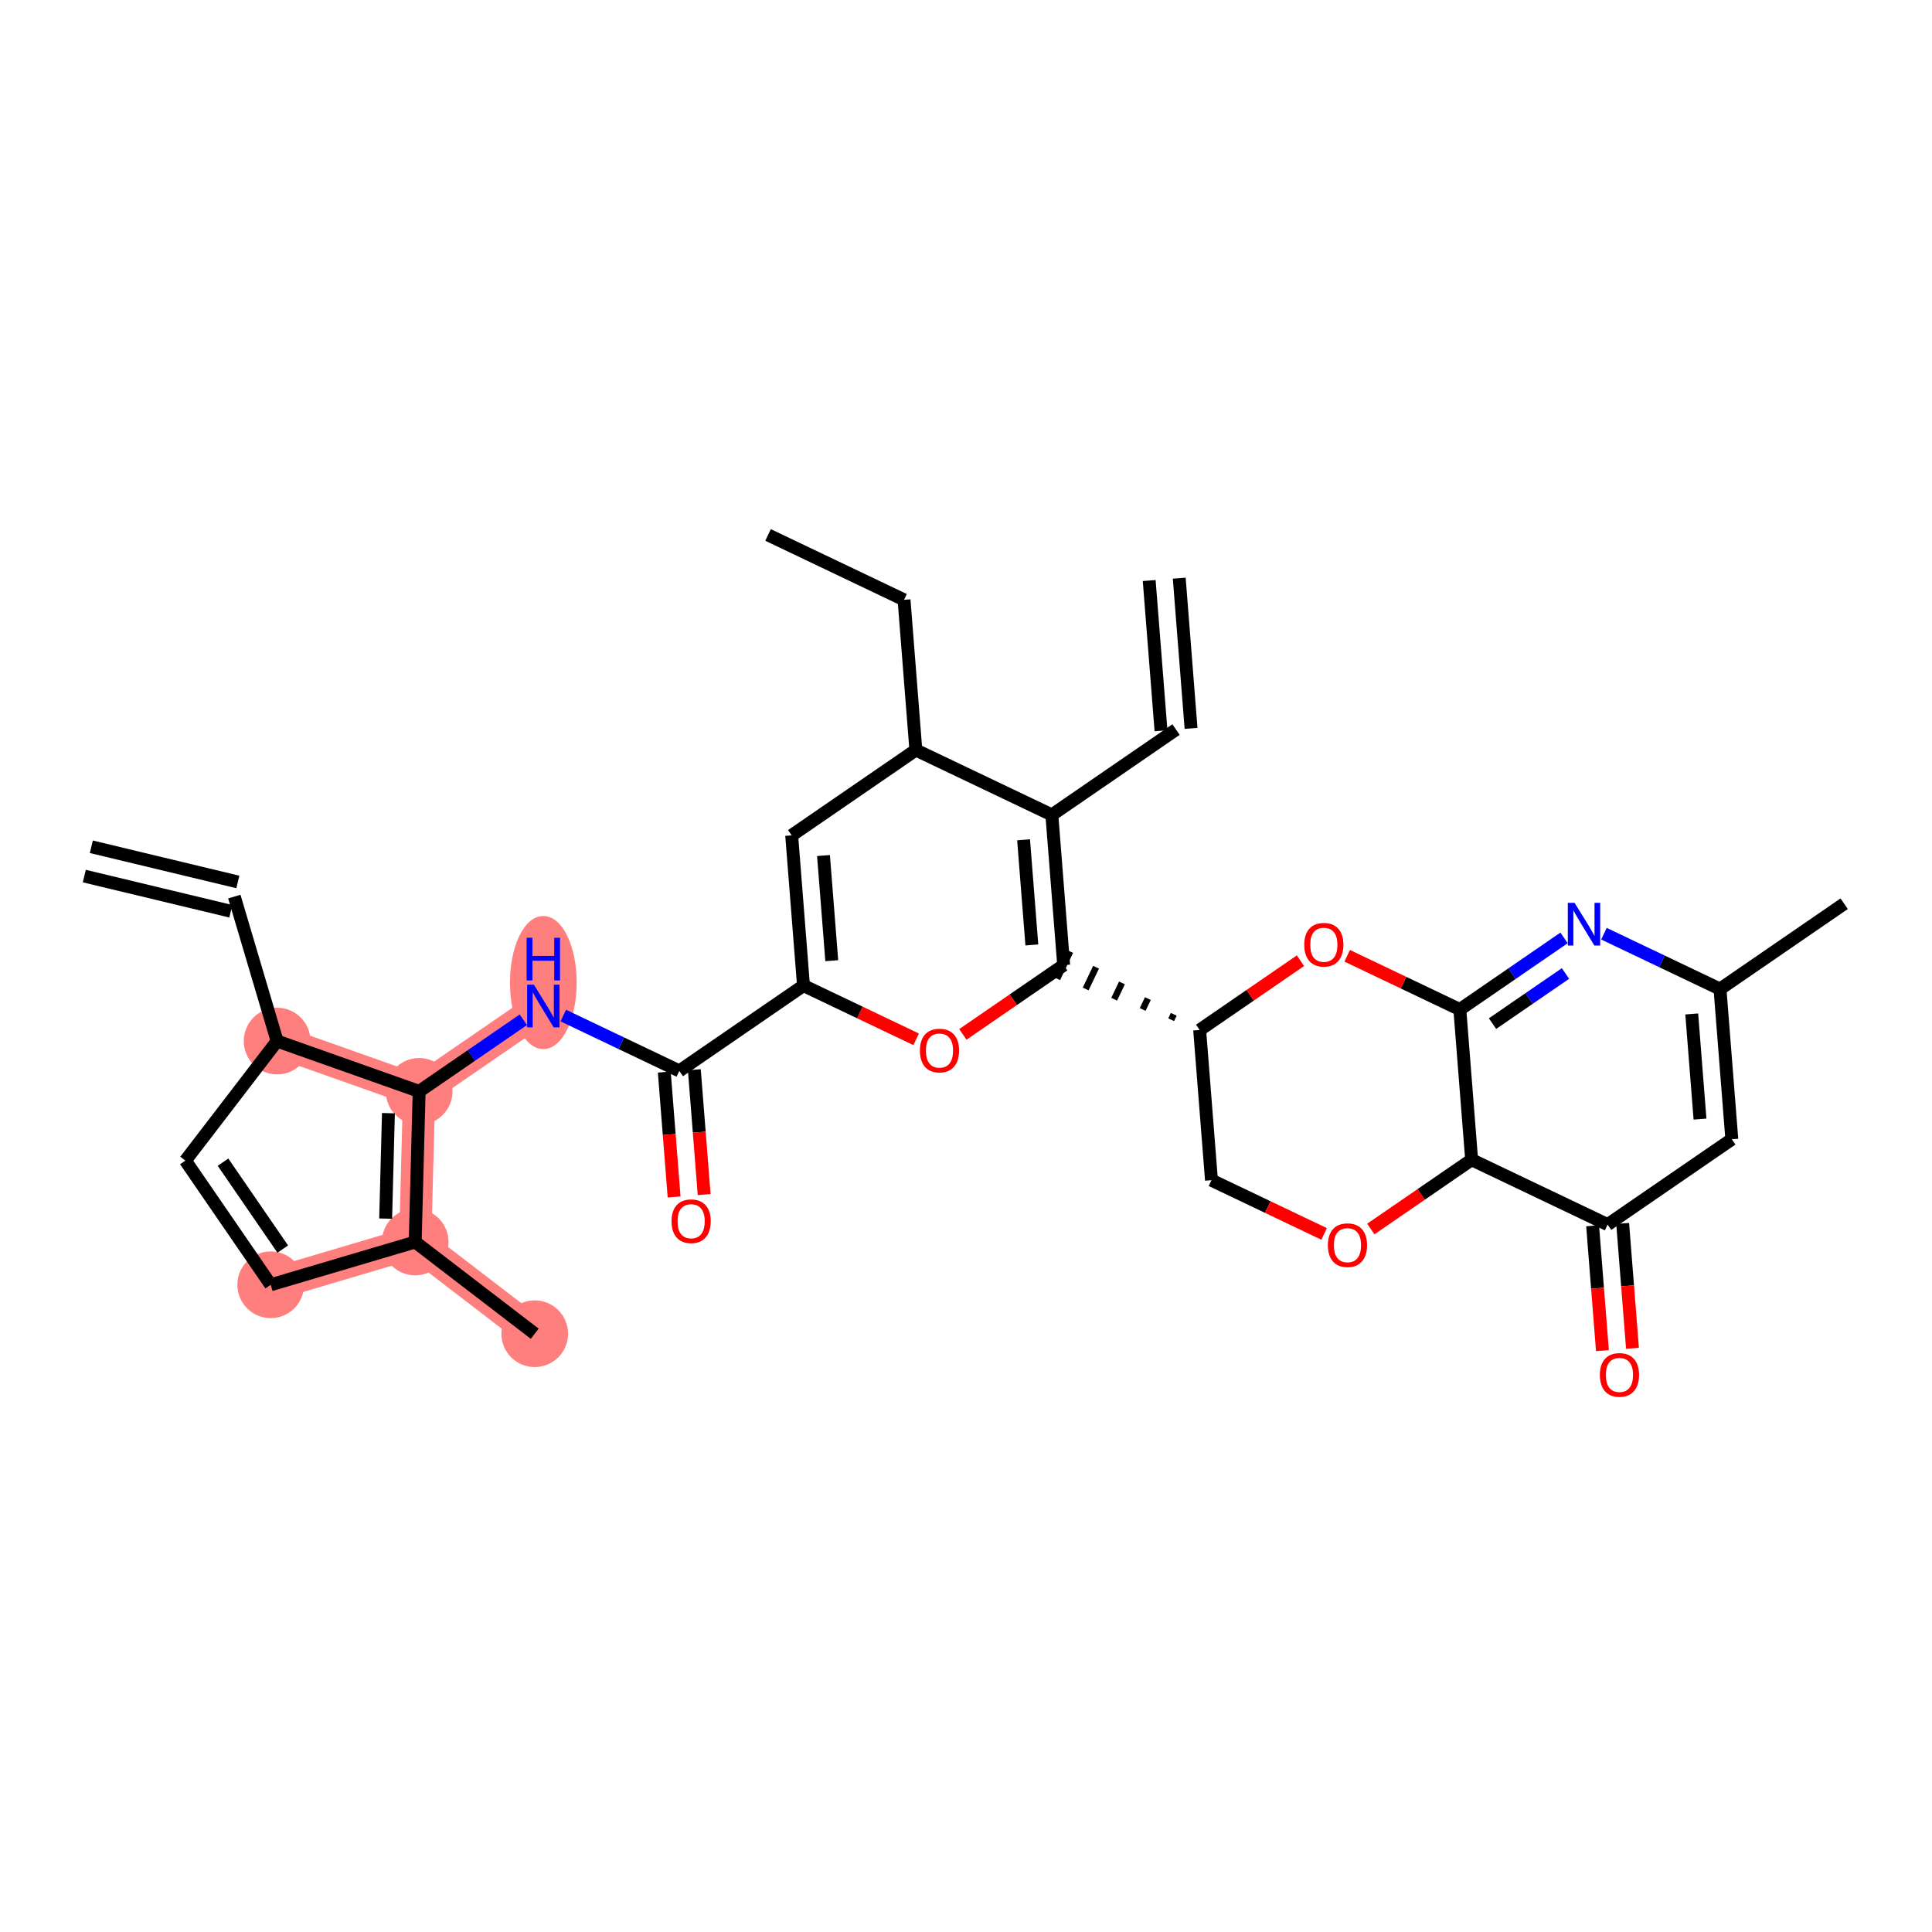 <?xml version='1.0' encoding='iso-8859-1'?>
<svg version='1.1' baseProfile='full'
              xmlns='http://www.w3.org/2000/svg'
                      xmlns:rdkit='http://www.rdkit.org/xml'
                      xmlns:xlink='http://www.w3.org/1999/xlink'
                  xml:space='preserve'
width='300px' height='300px' viewBox='0 0 300 300'>
<!-- END OF HEADER -->
<rect style='opacity:1.0;fill:#FFFFFF;stroke:none' width='300' height='300' x='0' y='0'> </rect>
<rect style='opacity:1.0;fill:#FFFFFF;stroke:none' width='300' height='300' x='0' y='0'> </rect>
<path d='M 84.367,156.217 L 65.085,169.468' style='fill:none;fill-rule:evenodd;stroke:#FF7F7F;stroke-width:5.0px;stroke-linecap:butt;stroke-linejoin:miter;stroke-opacity:1' />
<path d='M 65.085,169.468 L 64.471,192.857' style='fill:none;fill-rule:evenodd;stroke:#FF7F7F;stroke-width:5.0px;stroke-linecap:butt;stroke-linejoin:miter;stroke-opacity:1' />
<path d='M 65.085,169.468 L 43.03,161.657' style='fill:none;fill-rule:evenodd;stroke:#FF7F7F;stroke-width:5.0px;stroke-linecap:butt;stroke-linejoin:miter;stroke-opacity:1' />
<path d='M 64.471,192.857 L 83.032,207.101' style='fill:none;fill-rule:evenodd;stroke:#FF7F7F;stroke-width:5.0px;stroke-linecap:butt;stroke-linejoin:miter;stroke-opacity:1' />
<path d='M 64.471,192.857 L 42.037,199.501' style='fill:none;fill-rule:evenodd;stroke:#FF7F7F;stroke-width:5.0px;stroke-linecap:butt;stroke-linejoin:miter;stroke-opacity:1' />
<ellipse cx='84.367' cy='152.573' rx='4.679' ry='9.839'  style='fill:#FF7F7F;fill-rule:evenodd;stroke:#FF7F7F;stroke-width:1.0px;stroke-linecap:butt;stroke-linejoin:miter;stroke-opacity:1' />
<ellipse cx='65.085' cy='169.468' rx='4.679' ry='4.679'  style='fill:#FF7F7F;fill-rule:evenodd;stroke:#FF7F7F;stroke-width:1.0px;stroke-linecap:butt;stroke-linejoin:miter;stroke-opacity:1' />
<ellipse cx='64.471' cy='192.857' rx='4.679' ry='4.679'  style='fill:#FF7F7F;fill-rule:evenodd;stroke:#FF7F7F;stroke-width:1.0px;stroke-linecap:butt;stroke-linejoin:miter;stroke-opacity:1' />
<ellipse cx='83.032' cy='207.101' rx='4.679' ry='4.679'  style='fill:#FF7F7F;fill-rule:evenodd;stroke:#FF7F7F;stroke-width:1.0px;stroke-linecap:butt;stroke-linejoin:miter;stroke-opacity:1' />
<ellipse cx='42.037' cy='199.501' rx='4.679' ry='4.679'  style='fill:#FF7F7F;fill-rule:evenodd;stroke:#FF7F7F;stroke-width:1.0px;stroke-linecap:butt;stroke-linejoin:miter;stroke-opacity:1' />
<ellipse cx='43.03' cy='161.657' rx='4.679' ry='4.679'  style='fill:#FF7F7F;fill-rule:evenodd;stroke:#FF7F7F;stroke-width:1.0px;stroke-linecap:butt;stroke-linejoin:miter;stroke-opacity:1' />
<path class='bond-0 atom-0 atom-1' d='M 178.446,90.145 L 180.281,113.47' style='fill:none;fill-rule:evenodd;stroke:#000000;stroke-width:2.0px;stroke-linecap:butt;stroke-linejoin:miter;stroke-opacity:1' />
<path class='bond-0 atom-0 atom-1' d='M 183.111,89.778 L 184.946,113.103' style='fill:none;fill-rule:evenodd;stroke:#000000;stroke-width:2.0px;stroke-linecap:butt;stroke-linejoin:miter;stroke-opacity:1' />
<path class='bond-1 atom-1 atom-2' d='M 182.613,113.286 L 163.331,126.538' style='fill:none;fill-rule:evenodd;stroke:#000000;stroke-width:2.0px;stroke-linecap:butt;stroke-linejoin:miter;stroke-opacity:1' />
<path class='bond-2 atom-2 atom-3' d='M 163.331,126.538 L 165.166,149.862' style='fill:none;fill-rule:evenodd;stroke:#000000;stroke-width:2.0px;stroke-linecap:butt;stroke-linejoin:miter;stroke-opacity:1' />
<path class='bond-2 atom-2 atom-3' d='M 158.941,130.403 L 160.225,146.73' style='fill:none;fill-rule:evenodd;stroke:#000000;stroke-width:2.0px;stroke-linecap:butt;stroke-linejoin:miter;stroke-opacity:1' />
<path class='bond-32 atom-30 atom-2' d='M 142.214,116.464 L 163.331,126.538' style='fill:none;fill-rule:evenodd;stroke:#000000;stroke-width:2.0px;stroke-linecap:butt;stroke-linejoin:miter;stroke-opacity:1' />
<path class='bond-3 atom-4 atom-3' d='M 182.261,157.499 L 181.858,158.343' style='fill:none;fill-rule:evenodd;stroke:#000000;stroke-width:1.0px;stroke-linecap:butt;stroke-linejoin:miter;stroke-opacity:1' />
<path class='bond-3 atom-4 atom-3' d='M 178.239,155.062 L 177.433,156.751' style='fill:none;fill-rule:evenodd;stroke:#000000;stroke-width:1.0px;stroke-linecap:butt;stroke-linejoin:miter;stroke-opacity:1' />
<path class='bond-3 atom-4 atom-3' d='M 174.217,152.624 L 173.008,155.159' style='fill:none;fill-rule:evenodd;stroke:#000000;stroke-width:1.0px;stroke-linecap:butt;stroke-linejoin:miter;stroke-opacity:1' />
<path class='bond-3 atom-4 atom-3' d='M 170.195,150.187 L 168.583,153.566' style='fill:none;fill-rule:evenodd;stroke:#000000;stroke-width:1.0px;stroke-linecap:butt;stroke-linejoin:miter;stroke-opacity:1' />
<path class='bond-3 atom-4 atom-3' d='M 166.173,147.75 L 164.158,151.974' style='fill:none;fill-rule:evenodd;stroke:#000000;stroke-width:1.0px;stroke-linecap:butt;stroke-linejoin:miter;stroke-opacity:1' />
<path class='bond-15 atom-3 atom-16' d='M 165.166,149.862 L 157.338,155.242' style='fill:none;fill-rule:evenodd;stroke:#000000;stroke-width:2.0px;stroke-linecap:butt;stroke-linejoin:miter;stroke-opacity:1' />
<path class='bond-15 atom-3 atom-16' d='M 157.338,155.242 L 149.51,160.621' style='fill:none;fill-rule:evenodd;stroke:#FF0000;stroke-width:2.0px;stroke-linecap:butt;stroke-linejoin:miter;stroke-opacity:1' />
<path class='bond-4 atom-4 atom-5' d='M 186.283,159.936 L 188.117,183.26' style='fill:none;fill-rule:evenodd;stroke:#000000;stroke-width:2.0px;stroke-linecap:butt;stroke-linejoin:miter;stroke-opacity:1' />
<path class='bond-33 atom-15 atom-4' d='M 201.938,149.177 L 194.11,154.556' style='fill:none;fill-rule:evenodd;stroke:#FF0000;stroke-width:2.0px;stroke-linecap:butt;stroke-linejoin:miter;stroke-opacity:1' />
<path class='bond-33 atom-15 atom-4' d='M 194.11,154.556 L 186.283,159.936' style='fill:none;fill-rule:evenodd;stroke:#000000;stroke-width:2.0px;stroke-linecap:butt;stroke-linejoin:miter;stroke-opacity:1' />
<path class='bond-5 atom-5 atom-6' d='M 188.117,183.26 L 196.862,187.432' style='fill:none;fill-rule:evenodd;stroke:#000000;stroke-width:2.0px;stroke-linecap:butt;stroke-linejoin:miter;stroke-opacity:1' />
<path class='bond-5 atom-5 atom-6' d='M 196.862,187.432 L 205.608,191.604' style='fill:none;fill-rule:evenodd;stroke:#FF0000;stroke-width:2.0px;stroke-linecap:butt;stroke-linejoin:miter;stroke-opacity:1' />
<path class='bond-6 atom-6 atom-7' d='M 212.861,190.842 L 220.688,185.462' style='fill:none;fill-rule:evenodd;stroke:#FF0000;stroke-width:2.0px;stroke-linecap:butt;stroke-linejoin:miter;stroke-opacity:1' />
<path class='bond-6 atom-6 atom-7' d='M 220.688,185.462 L 228.516,180.083' style='fill:none;fill-rule:evenodd;stroke:#000000;stroke-width:2.0px;stroke-linecap:butt;stroke-linejoin:miter;stroke-opacity:1' />
<path class='bond-7 atom-7 atom-8' d='M 228.516,180.083 L 249.633,190.156' style='fill:none;fill-rule:evenodd;stroke:#000000;stroke-width:2.0px;stroke-linecap:butt;stroke-linejoin:miter;stroke-opacity:1' />
<path class='bond-35 atom-14 atom-7' d='M 226.682,156.758 L 228.516,180.083' style='fill:none;fill-rule:evenodd;stroke:#000000;stroke-width:2.0px;stroke-linecap:butt;stroke-linejoin:miter;stroke-opacity:1' />
<path class='bond-8 atom-8 atom-9' d='M 247.301,190.34 L 248.063,200.034' style='fill:none;fill-rule:evenodd;stroke:#000000;stroke-width:2.0px;stroke-linecap:butt;stroke-linejoin:miter;stroke-opacity:1' />
<path class='bond-8 atom-8 atom-9' d='M 248.063,200.034 L 248.826,209.729' style='fill:none;fill-rule:evenodd;stroke:#FF0000;stroke-width:2.0px;stroke-linecap:butt;stroke-linejoin:miter;stroke-opacity:1' />
<path class='bond-8 atom-8 atom-9' d='M 251.966,189.973 L 252.728,199.667' style='fill:none;fill-rule:evenodd;stroke:#000000;stroke-width:2.0px;stroke-linecap:butt;stroke-linejoin:miter;stroke-opacity:1' />
<path class='bond-8 atom-8 atom-9' d='M 252.728,199.667 L 253.491,209.362' style='fill:none;fill-rule:evenodd;stroke:#FF0000;stroke-width:2.0px;stroke-linecap:butt;stroke-linejoin:miter;stroke-opacity:1' />
<path class='bond-9 atom-8 atom-10' d='M 249.633,190.156 L 268.916,176.905' style='fill:none;fill-rule:evenodd;stroke:#000000;stroke-width:2.0px;stroke-linecap:butt;stroke-linejoin:miter;stroke-opacity:1' />
<path class='bond-10 atom-10 atom-11' d='M 268.916,176.905 L 267.081,153.58' style='fill:none;fill-rule:evenodd;stroke:#000000;stroke-width:2.0px;stroke-linecap:butt;stroke-linejoin:miter;stroke-opacity:1' />
<path class='bond-10 atom-10 atom-11' d='M 263.976,173.773 L 262.692,157.446' style='fill:none;fill-rule:evenodd;stroke:#000000;stroke-width:2.0px;stroke-linecap:butt;stroke-linejoin:miter;stroke-opacity:1' />
<path class='bond-11 atom-11 atom-12' d='M 267.081,153.58 L 286.364,140.329' style='fill:none;fill-rule:evenodd;stroke:#000000;stroke-width:2.0px;stroke-linecap:butt;stroke-linejoin:miter;stroke-opacity:1' />
<path class='bond-12 atom-11 atom-13' d='M 267.081,153.58 L 258.072,149.283' style='fill:none;fill-rule:evenodd;stroke:#000000;stroke-width:2.0px;stroke-linecap:butt;stroke-linejoin:miter;stroke-opacity:1' />
<path class='bond-12 atom-11 atom-13' d='M 258.072,149.283 L 249.062,144.985' style='fill:none;fill-rule:evenodd;stroke:#0000FF;stroke-width:2.0px;stroke-linecap:butt;stroke-linejoin:miter;stroke-opacity:1' />
<path class='bond-13 atom-13 atom-14' d='M 242.867,145.636 L 234.774,151.197' style='fill:none;fill-rule:evenodd;stroke:#0000FF;stroke-width:2.0px;stroke-linecap:butt;stroke-linejoin:miter;stroke-opacity:1' />
<path class='bond-13 atom-13 atom-14' d='M 234.774,151.197 L 226.682,156.758' style='fill:none;fill-rule:evenodd;stroke:#000000;stroke-width:2.0px;stroke-linecap:butt;stroke-linejoin:miter;stroke-opacity:1' />
<path class='bond-13 atom-13 atom-14' d='M 243.089,151.161 L 237.424,155.053' style='fill:none;fill-rule:evenodd;stroke:#0000FF;stroke-width:2.0px;stroke-linecap:butt;stroke-linejoin:miter;stroke-opacity:1' />
<path class='bond-13 atom-13 atom-14' d='M 237.424,155.053 L 231.76,158.946' style='fill:none;fill-rule:evenodd;stroke:#000000;stroke-width:2.0px;stroke-linecap:butt;stroke-linejoin:miter;stroke-opacity:1' />
<path class='bond-14 atom-14 atom-15' d='M 226.682,156.758 L 217.937,152.586' style='fill:none;fill-rule:evenodd;stroke:#000000;stroke-width:2.0px;stroke-linecap:butt;stroke-linejoin:miter;stroke-opacity:1' />
<path class='bond-14 atom-14 atom-15' d='M 217.937,152.586 L 209.191,148.414' style='fill:none;fill-rule:evenodd;stroke:#FF0000;stroke-width:2.0px;stroke-linecap:butt;stroke-linejoin:miter;stroke-opacity:1' />
<path class='bond-16 atom-16 atom-17' d='M 142.257,161.383 L 133.511,157.211' style='fill:none;fill-rule:evenodd;stroke:#FF0000;stroke-width:2.0px;stroke-linecap:butt;stroke-linejoin:miter;stroke-opacity:1' />
<path class='bond-16 atom-16 atom-17' d='M 133.511,157.211 L 124.766,153.04' style='fill:none;fill-rule:evenodd;stroke:#000000;stroke-width:2.0px;stroke-linecap:butt;stroke-linejoin:miter;stroke-opacity:1' />
<path class='bond-17 atom-17 atom-18' d='M 124.766,153.04 L 105.484,166.291' style='fill:none;fill-rule:evenodd;stroke:#000000;stroke-width:2.0px;stroke-linecap:butt;stroke-linejoin:miter;stroke-opacity:1' />
<path class='bond-28 atom-17 atom-29' d='M 124.766,153.04 L 122.932,129.715' style='fill:none;fill-rule:evenodd;stroke:#000000;stroke-width:2.0px;stroke-linecap:butt;stroke-linejoin:miter;stroke-opacity:1' />
<path class='bond-28 atom-17 atom-29' d='M 129.156,149.174 L 127.872,132.847' style='fill:none;fill-rule:evenodd;stroke:#000000;stroke-width:2.0px;stroke-linecap:butt;stroke-linejoin:miter;stroke-opacity:1' />
<path class='bond-18 atom-18 atom-19' d='M 103.151,166.474 L 103.914,176.169' style='fill:none;fill-rule:evenodd;stroke:#000000;stroke-width:2.0px;stroke-linecap:butt;stroke-linejoin:miter;stroke-opacity:1' />
<path class='bond-18 atom-18 atom-19' d='M 103.914,176.169 L 104.676,185.863' style='fill:none;fill-rule:evenodd;stroke:#FF0000;stroke-width:2.0px;stroke-linecap:butt;stroke-linejoin:miter;stroke-opacity:1' />
<path class='bond-18 atom-18 atom-19' d='M 107.816,166.107 L 108.579,175.802' style='fill:none;fill-rule:evenodd;stroke:#000000;stroke-width:2.0px;stroke-linecap:butt;stroke-linejoin:miter;stroke-opacity:1' />
<path class='bond-18 atom-18 atom-19' d='M 108.579,175.802 L 109.341,185.497' style='fill:none;fill-rule:evenodd;stroke:#FF0000;stroke-width:2.0px;stroke-linecap:butt;stroke-linejoin:miter;stroke-opacity:1' />
<path class='bond-19 atom-18 atom-20' d='M 105.484,166.291 L 96.474,161.993' style='fill:none;fill-rule:evenodd;stroke:#000000;stroke-width:2.0px;stroke-linecap:butt;stroke-linejoin:miter;stroke-opacity:1' />
<path class='bond-19 atom-18 atom-20' d='M 96.474,161.993 L 87.465,157.695' style='fill:none;fill-rule:evenodd;stroke:#0000FF;stroke-width:2.0px;stroke-linecap:butt;stroke-linejoin:miter;stroke-opacity:1' />
<path class='bond-20 atom-20 atom-21' d='M 81.269,158.346 L 73.177,163.907' style='fill:none;fill-rule:evenodd;stroke:#0000FF;stroke-width:2.0px;stroke-linecap:butt;stroke-linejoin:miter;stroke-opacity:1' />
<path class='bond-20 atom-20 atom-21' d='M 73.177,163.907 L 65.085,169.468' style='fill:none;fill-rule:evenodd;stroke:#000000;stroke-width:2.0px;stroke-linecap:butt;stroke-linejoin:miter;stroke-opacity:1' />
<path class='bond-21 atom-21 atom-22' d='M 65.085,169.468 L 64.471,192.857' style='fill:none;fill-rule:evenodd;stroke:#000000;stroke-width:2.0px;stroke-linecap:butt;stroke-linejoin:miter;stroke-opacity:1' />
<path class='bond-21 atom-21 atom-22' d='M 60.315,172.854 L 59.885,189.226' style='fill:none;fill-rule:evenodd;stroke:#000000;stroke-width:2.0px;stroke-linecap:butt;stroke-linejoin:miter;stroke-opacity:1' />
<path class='bond-34 atom-26 atom-21' d='M 43.03,161.657 L 65.085,169.468' style='fill:none;fill-rule:evenodd;stroke:#000000;stroke-width:2.0px;stroke-linecap:butt;stroke-linejoin:miter;stroke-opacity:1' />
<path class='bond-22 atom-22 atom-23' d='M 64.471,192.857 L 83.032,207.101' style='fill:none;fill-rule:evenodd;stroke:#000000;stroke-width:2.0px;stroke-linecap:butt;stroke-linejoin:miter;stroke-opacity:1' />
<path class='bond-23 atom-22 atom-24' d='M 64.471,192.857 L 42.037,199.501' style='fill:none;fill-rule:evenodd;stroke:#000000;stroke-width:2.0px;stroke-linecap:butt;stroke-linejoin:miter;stroke-opacity:1' />
<path class='bond-24 atom-24 atom-25' d='M 42.037,199.501 L 28.786,180.218' style='fill:none;fill-rule:evenodd;stroke:#000000;stroke-width:2.0px;stroke-linecap:butt;stroke-linejoin:miter;stroke-opacity:1' />
<path class='bond-24 atom-24 atom-25' d='M 43.906,193.958 L 34.63,180.461' style='fill:none;fill-rule:evenodd;stroke:#000000;stroke-width:2.0px;stroke-linecap:butt;stroke-linejoin:miter;stroke-opacity:1' />
<path class='bond-25 atom-25 atom-26' d='M 28.786,180.218 L 43.03,161.657' style='fill:none;fill-rule:evenodd;stroke:#000000;stroke-width:2.0px;stroke-linecap:butt;stroke-linejoin:miter;stroke-opacity:1' />
<path class='bond-26 atom-26 atom-27' d='M 43.03,161.657 L 36.386,139.224' style='fill:none;fill-rule:evenodd;stroke:#000000;stroke-width:2.0px;stroke-linecap:butt;stroke-linejoin:miter;stroke-opacity:1' />
<path class='bond-27 atom-27 atom-28' d='M 36.933,136.949 L 14.183,131.486' style='fill:none;fill-rule:evenodd;stroke:#000000;stroke-width:2.0px;stroke-linecap:butt;stroke-linejoin:miter;stroke-opacity:1' />
<path class='bond-27 atom-27 atom-28' d='M 35.84,141.499 L 13.09,136.036' style='fill:none;fill-rule:evenodd;stroke:#000000;stroke-width:2.0px;stroke-linecap:butt;stroke-linejoin:miter;stroke-opacity:1' />
<path class='bond-29 atom-29 atom-30' d='M 122.932,129.715 L 142.214,116.464' style='fill:none;fill-rule:evenodd;stroke:#000000;stroke-width:2.0px;stroke-linecap:butt;stroke-linejoin:miter;stroke-opacity:1' />
<path class='bond-30 atom-30 atom-31' d='M 142.214,116.464 L 140.379,93.139' style='fill:none;fill-rule:evenodd;stroke:#000000;stroke-width:2.0px;stroke-linecap:butt;stroke-linejoin:miter;stroke-opacity:1' />
<path class='bond-31 atom-31 atom-32' d='M 140.379,93.139 L 119.262,83.066' style='fill:none;fill-rule:evenodd;stroke:#000000;stroke-width:2.0px;stroke-linecap:butt;stroke-linejoin:miter;stroke-opacity:1' />
<path  class='atom-6' d='M 206.193 193.352
Q 206.193 191.761, 206.979 190.872
Q 207.765 189.983, 209.234 189.983
Q 210.703 189.983, 211.489 190.872
Q 212.276 191.761, 212.276 193.352
Q 212.276 194.962, 211.48 195.879
Q 210.685 196.787, 209.234 196.787
Q 207.774 196.787, 206.979 195.879
Q 206.193 194.971, 206.193 193.352
M 209.234 196.038
Q 210.245 196.038, 210.788 195.365
Q 211.34 194.681, 211.34 193.352
Q 211.34 192.052, 210.788 191.396
Q 210.245 190.732, 209.234 190.732
Q 208.223 190.732, 207.671 191.387
Q 207.128 192.042, 207.128 193.352
Q 207.128 194.691, 207.671 195.365
Q 208.223 196.038, 209.234 196.038
' fill='#FF0000'/>
<path  class='atom-9' d='M 248.426 213.499
Q 248.426 211.908, 249.213 211.019
Q 249.999 210.13, 251.468 210.13
Q 252.937 210.13, 253.723 211.019
Q 254.51 211.908, 254.51 213.499
Q 254.51 215.109, 253.714 216.026
Q 252.919 216.934, 251.468 216.934
Q 250.008 216.934, 249.213 216.026
Q 248.426 215.118, 248.426 213.499
M 251.468 216.185
Q 252.479 216.185, 253.022 215.512
Q 253.574 214.828, 253.574 213.499
Q 253.574 212.199, 253.022 211.543
Q 252.479 210.879, 251.468 210.879
Q 250.457 210.879, 249.905 211.534
Q 249.362 212.189, 249.362 213.499
Q 249.362 214.838, 249.905 215.512
Q 250.457 216.185, 251.468 216.185
' fill='#FF0000'/>
<path  class='atom-13' d='M 244.5 140.194
L 246.671 143.704
Q 246.886 144.05, 247.232 144.677
Q 247.579 145.304, 247.597 145.341
L 247.597 140.194
L 248.477 140.194
L 248.477 146.82
L 247.569 146.82
L 245.239 142.983
Q 244.968 142.534, 244.677 142.019
Q 244.397 141.504, 244.312 141.345
L 244.312 146.82
L 243.451 146.82
L 243.451 140.194
L 244.5 140.194
' fill='#0000FF'/>
<path  class='atom-15' d='M 202.523 146.703
Q 202.523 145.112, 203.309 144.223
Q 204.096 143.334, 205.565 143.334
Q 207.034 143.334, 207.82 144.223
Q 208.606 145.112, 208.606 146.703
Q 208.606 148.313, 207.811 149.23
Q 207.016 150.138, 205.565 150.138
Q 204.105 150.138, 203.309 149.23
Q 202.523 148.322, 202.523 146.703
M 205.565 149.389
Q 206.576 149.389, 207.118 148.715
Q 207.671 148.032, 207.671 146.703
Q 207.671 145.402, 207.118 144.747
Q 206.576 144.083, 205.565 144.083
Q 204.554 144.083, 204.002 144.738
Q 203.459 145.393, 203.459 146.703
Q 203.459 148.042, 204.002 148.715
Q 204.554 149.389, 205.565 149.389
' fill='#FF0000'/>
<path  class='atom-16' d='M 142.842 163.132
Q 142.842 161.541, 143.628 160.652
Q 144.414 159.763, 145.883 159.763
Q 147.352 159.763, 148.139 160.652
Q 148.925 161.541, 148.925 163.132
Q 148.925 164.742, 148.129 165.659
Q 147.334 166.567, 145.883 166.567
Q 144.423 166.567, 143.628 165.659
Q 142.842 164.751, 142.842 163.132
M 145.883 165.818
Q 146.894 165.818, 147.437 165.144
Q 147.989 164.461, 147.989 163.132
Q 147.989 161.831, 147.437 161.176
Q 146.894 160.511, 145.883 160.511
Q 144.872 160.511, 144.32 161.167
Q 143.777 161.822, 143.777 163.132
Q 143.777 164.47, 144.32 165.144
Q 144.872 165.818, 145.883 165.818
' fill='#FF0000'/>
<path  class='atom-19' d='M 104.277 189.634
Q 104.277 188.043, 105.063 187.154
Q 105.849 186.265, 107.318 186.265
Q 108.788 186.265, 109.574 187.154
Q 110.36 188.043, 110.36 189.634
Q 110.36 191.244, 109.564 192.161
Q 108.769 193.069, 107.318 193.069
Q 105.858 193.069, 105.063 192.161
Q 104.277 191.253, 104.277 189.634
M 107.318 192.32
Q 108.329 192.32, 108.872 191.646
Q 109.424 190.963, 109.424 189.634
Q 109.424 188.333, 108.872 187.678
Q 108.329 187.014, 107.318 187.014
Q 106.308 187.014, 105.755 187.669
Q 105.213 188.324, 105.213 189.634
Q 105.213 190.972, 105.755 191.646
Q 106.308 192.32, 107.318 192.32
' fill='#FF0000'/>
<path  class='atom-20' d='M 82.902 152.904
L 85.073 156.414
Q 85.289 156.76, 85.635 157.387
Q 85.981 158.014, 86 158.052
L 86 152.904
L 86.88 152.904
L 86.88 159.53
L 85.972 159.53
L 83.642 155.693
Q 83.37 155.244, 83.08 154.729
Q 82.799 154.215, 82.715 154.055
L 82.715 159.53
L 81.854 159.53
L 81.854 152.904
L 82.902 152.904
' fill='#0000FF'/>
<path  class='atom-20' d='M 81.775 145.616
L 82.673 145.616
L 82.673 148.433
L 86.061 148.433
L 86.061 145.616
L 86.959 145.616
L 86.959 152.242
L 86.061 152.242
L 86.061 149.181
L 82.673 149.181
L 82.673 152.242
L 81.775 152.242
L 81.775 145.616
' fill='#0000FF'/>
</svg>
